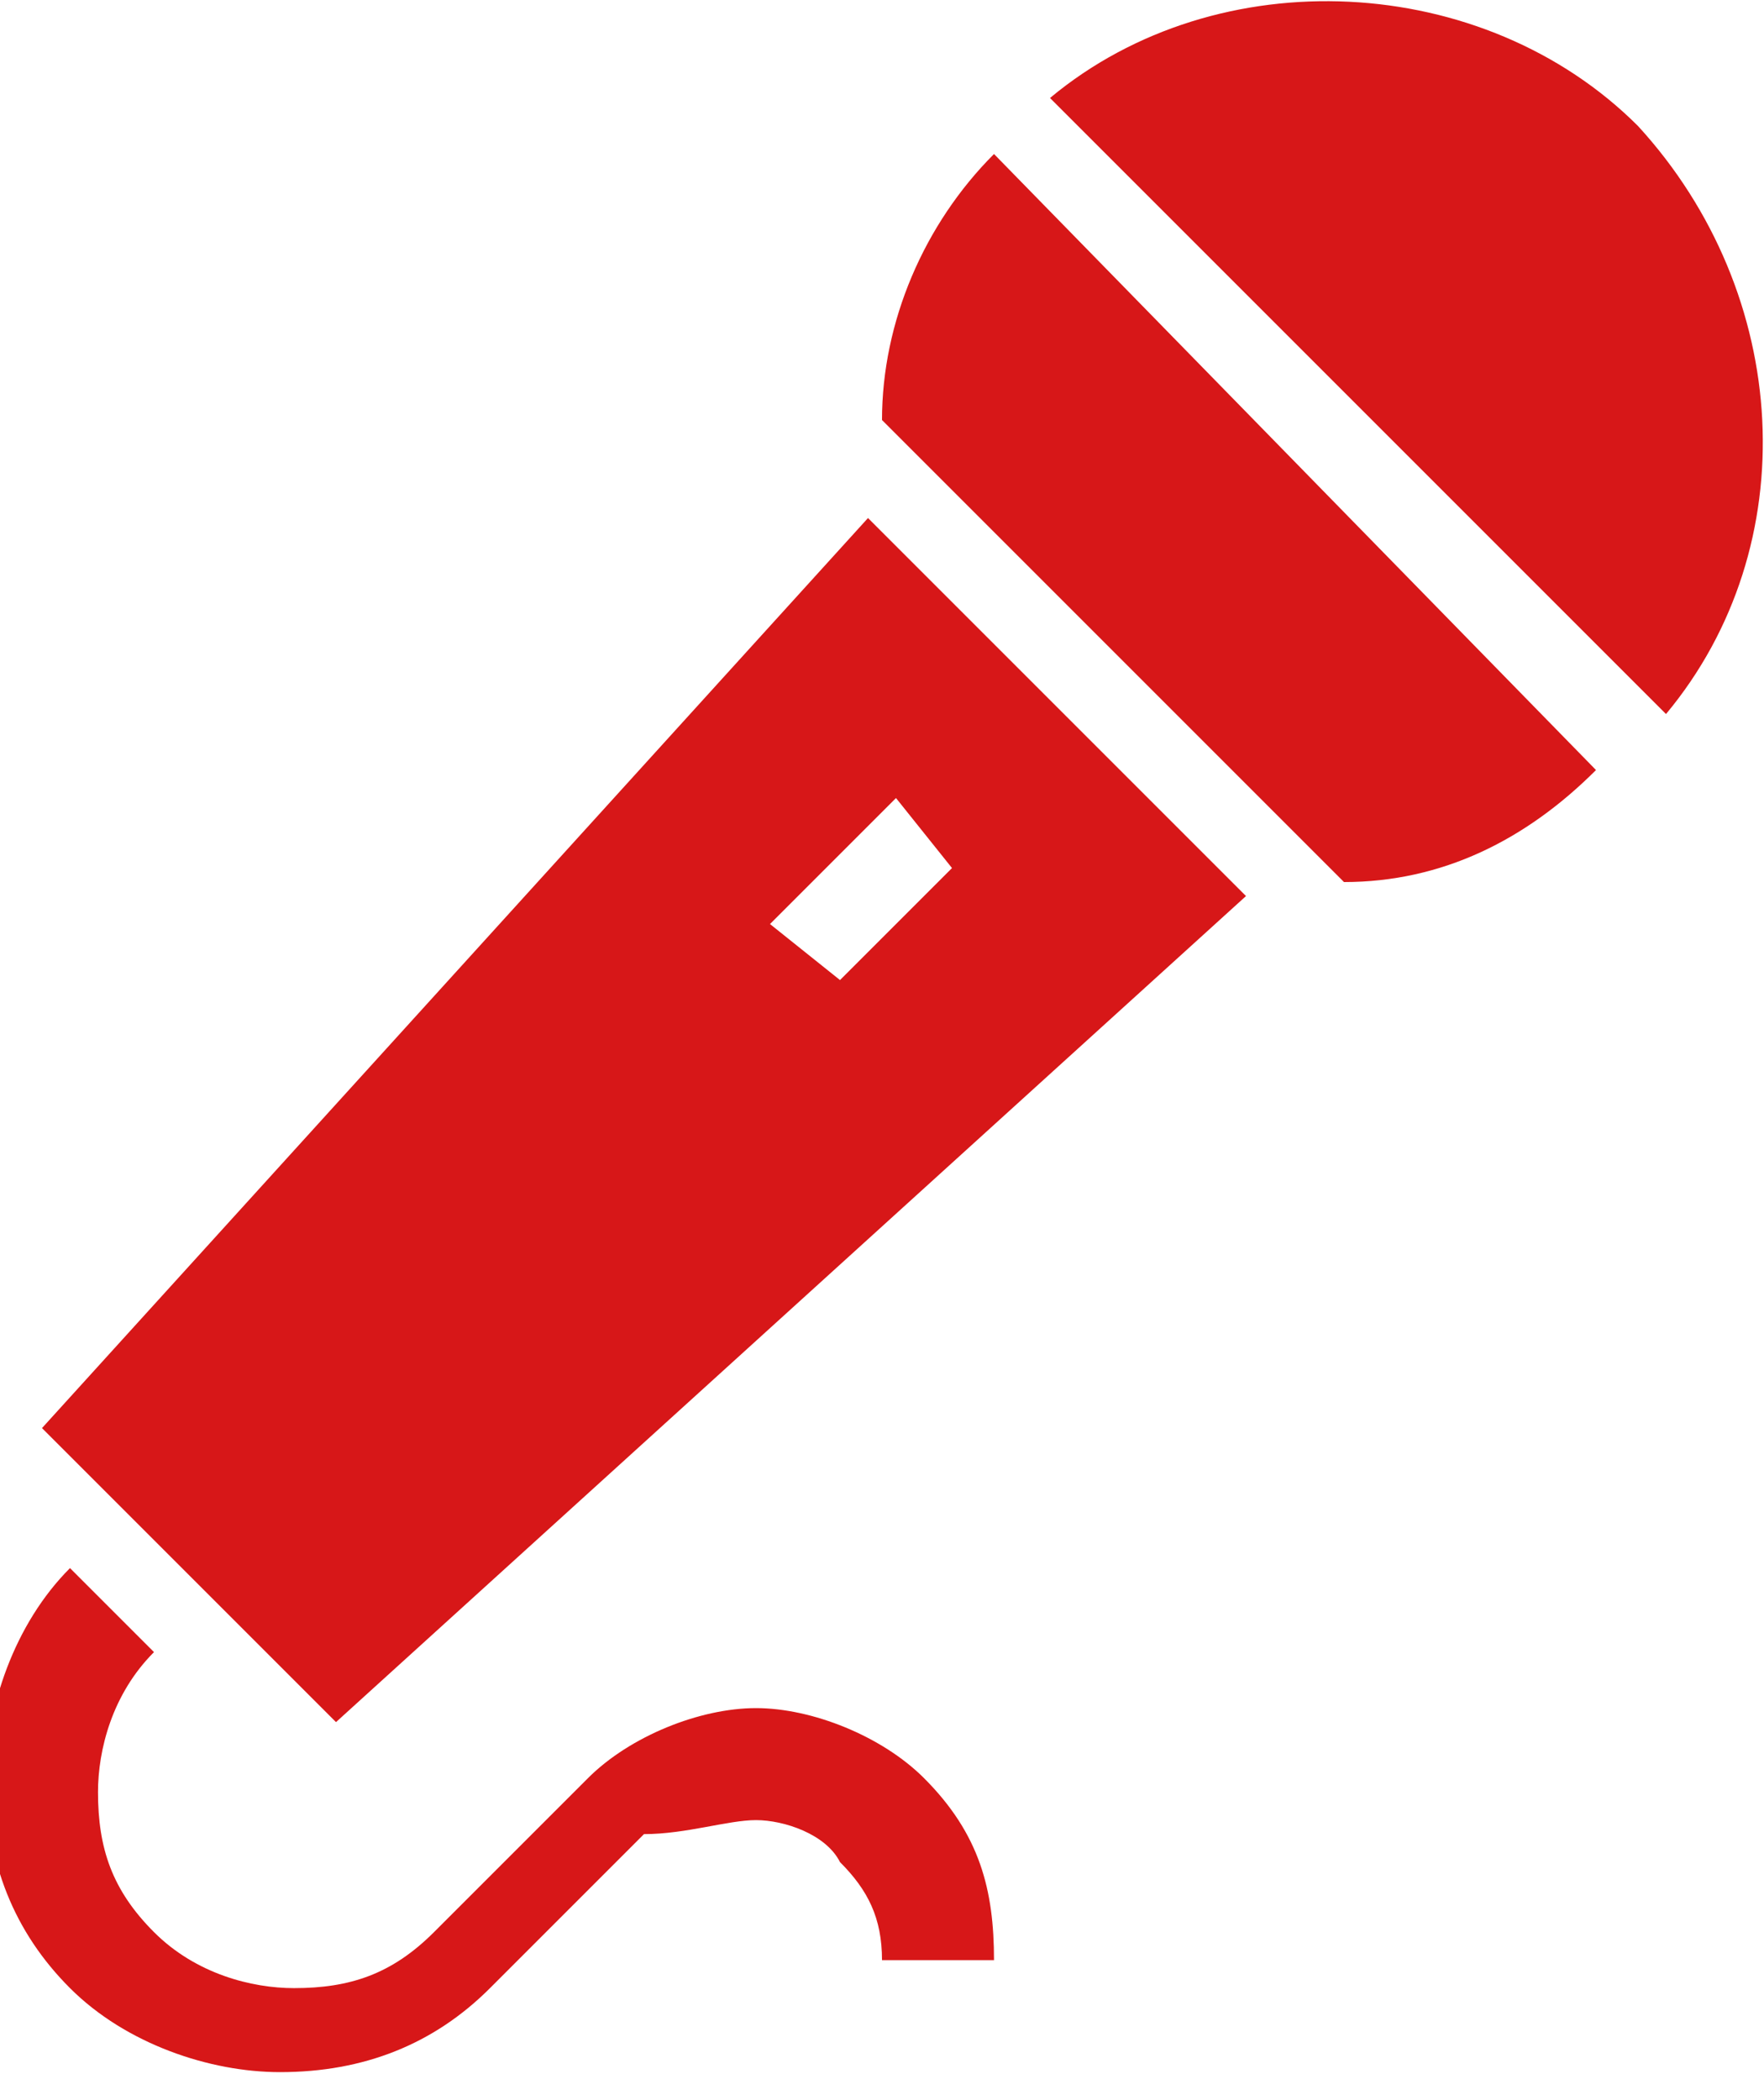 <?xml version="1.0" encoding="utf-8"?>
<!-- Generator: Adobe Illustrator 22.1.0, SVG Export Plug-In . SVG Version: 6.00 Build 0)  -->
<svg version="1.1" id="レイヤー_1" xmlns="http://www.w3.org/2000/svg" xmlns:xlink="http://www.w3.org/1999/xlink" x="0px"
	 y="0px" width="12.6px" height="15px" viewBox="0 0 12.6 15" style="enable-background:new 0 0 12.6 15;" xml:space="preserve">
<style type="text/css">
	.st0{fill:#D71718;}
</style>
<g>
	<g>
		<path class="st0" d="M5.4,12.2c-0.4,0-0.9,0.2-1.2,0.5l-1.1,1.1c-0.3,0.3-0.6,0.4-1,0.4c-0.3,0-0.7-0.1-1-0.4
			c-0.3-0.3-0.4-0.6-0.4-1c0-0.3,0.1-0.7,0.4-1l-0.6-0.6c-0.4,0.4-0.6,1-0.6,1.5c0,0.6,0.2,1.1,0.6,1.5c0.4,0.4,1,0.6,1.5,0.6
			c0.6,0,1.1-0.2,1.5-0.6l1.1-1.1C4.9,13.1,5.2,13,5.4,13c0.2,0,0.5,0.1,0.6,0.3c0.2,0.2,0.3,0.4,0.3,0.7l0.8,0
			c0-0.5-0.1-0.9-0.5-1.3C6.3,12.4,5.8,12.2,5.4,12.2z"/>
		<path class="st0" d="M11.7,0.9c-1.1-1.1-3-1.2-4.2-0.2l4.4,4.4C12.9,3.9,12.8,2.1,11.7,0.9z"/>
		<path class="st0" d="M6.3,3l3.3,3.3c0.7,0,1.3-0.3,1.8-0.8L7.1,1.1C6.6,1.6,6.3,2.3,6.3,3z"/>
		<path class="st0" d="M0.3,10.2l2.1,2.1l6.5-5.9L6.2,3.7L0.3,10.2z M6.8,6.2L6,7L5.5,6.6l0.9-0.9L6.8,6.2z"/>
	</g>
</g>
</svg>
